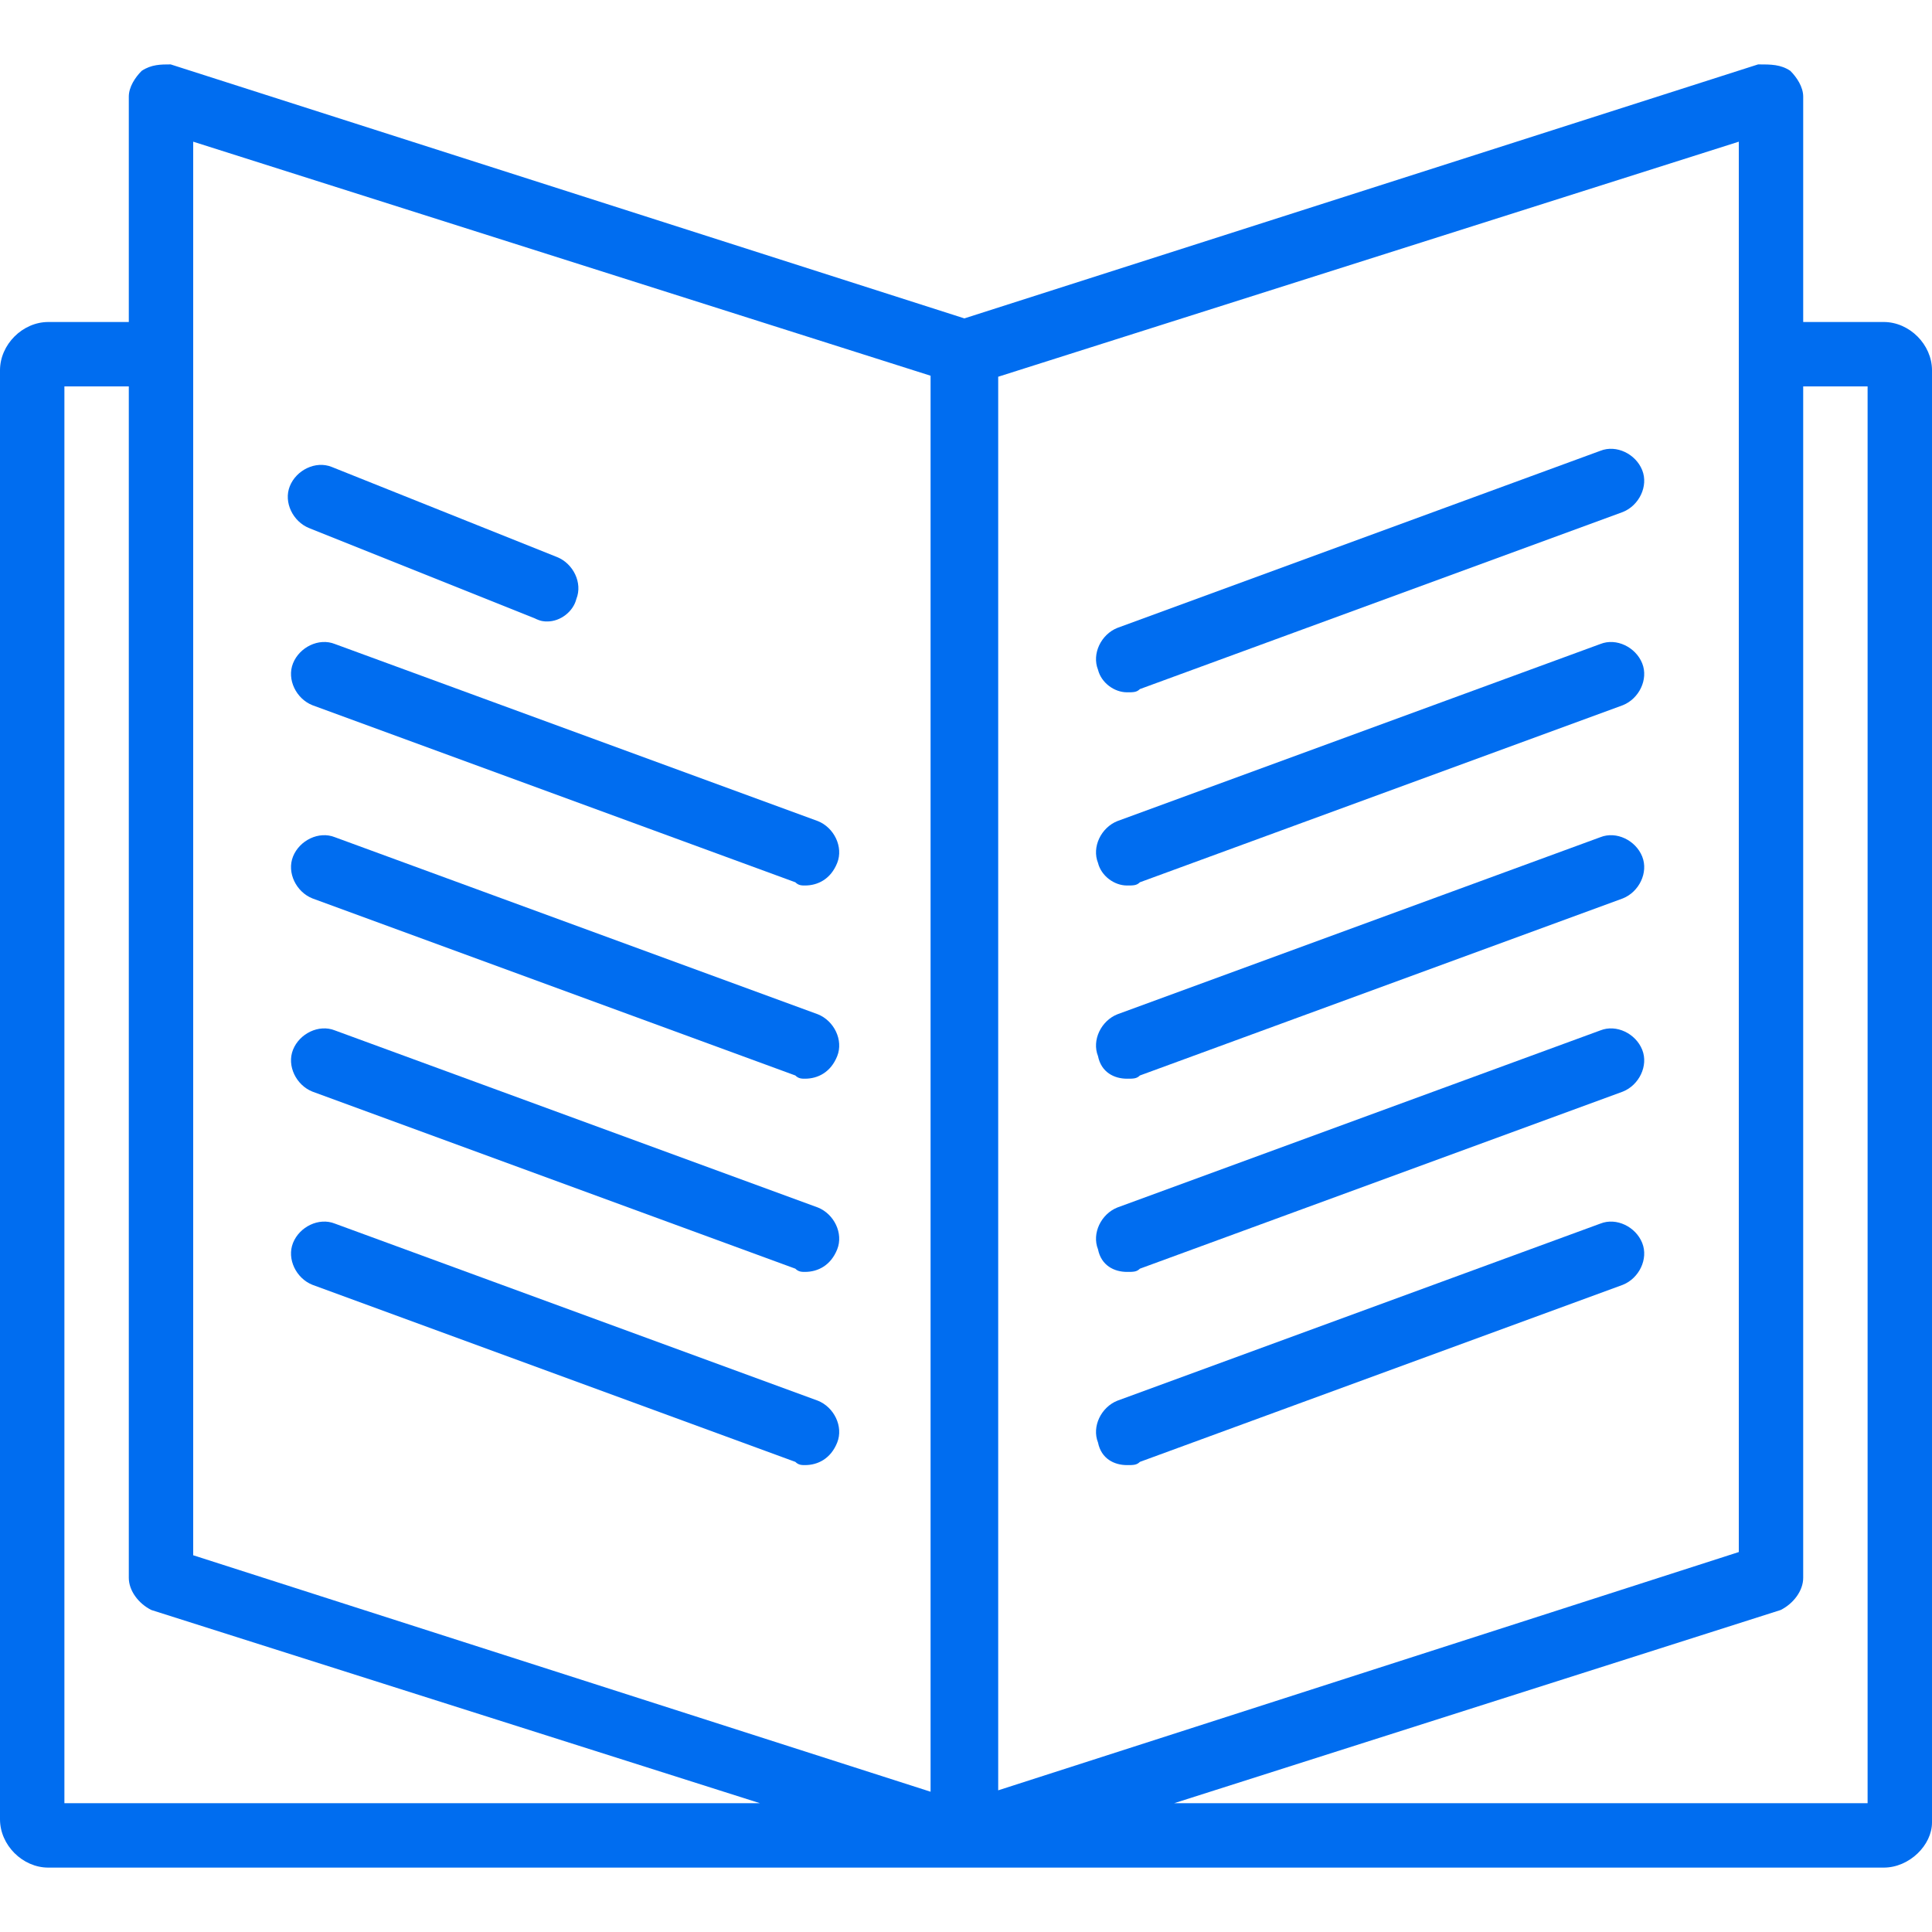 <?xml version="1.0" encoding="iso-8859-1"?>
<!-- Generator: Adobe Illustrator 19.0.0, SVG Export Plug-In . SVG Version: 6.00 Build 0)  -->
<svg xmlns="http://www.w3.org/2000/svg" xmlns:xlink="http://www.w3.org/1999/xlink" version="1.1" id="Layer_1" x="0px" y="0px" viewBox="0 0 512 512" style="enable-background:new 0 0 512 512;" xml:space="preserve" width="512px" height="512px">
<g transform="translate(1 1)">
	<g>
		<g>
			<path d="M80.92,138.947l59.733,23.893c1.707,0.853,2.56,0.853,3.413,0.853c3.413,0,6.827-2.56,7.68-5.973     c1.707-4.267-0.853-9.387-5.12-11.093l-59.733-23.893c-4.267-1.707-9.387,0.853-11.093,5.12S76.653,137.24,80.92,138.947z" fill="#006DF0"/>
			<path d="M76.653,174.787c-1.707,4.267,0.853,9.387,5.12,11.093l128,46.933c0.853,0.853,1.707,0.853,2.56,0.853     c3.413,0,6.827-1.707,8.533-5.973s-0.853-9.387-5.12-11.093l-128-46.933C83.48,167.96,78.36,170.52,76.653,174.787z" fill="#006DF0"/>
			<path d="M215.747,267.8l-128-46.933c-4.267-1.707-9.387,0.853-11.093,5.12c-1.707,4.267,0.853,9.387,5.12,11.093l128,46.933     c0.853,0.853,1.707,0.853,2.56,0.853c3.413,0,6.827-1.707,8.533-5.973S220.013,269.507,215.747,267.8z" fill="#006DF0"/>
			<path d="M215.747,319l-128-46.933c-4.267-1.707-9.387,0.853-11.093,5.12s0.853,9.387,5.12,11.093l128,46.933     c0.853,0.853,1.707,0.853,2.56,0.853c3.413,0,6.827-1.707,8.533-5.973S220.013,320.707,215.747,319z" fill="#006DF0"/>
			<path d="M215.747,370.2l-128-46.933c-4.267-1.707-9.387,0.853-11.093,5.12c-1.707,4.267,0.853,9.387,5.12,11.093l128,46.933     c0.853,0.853,1.707,0.853,2.56,0.853c3.413,0,6.827-1.707,8.533-5.973S220.013,371.907,215.747,370.2z" fill="#006DF0"/>
			<path d="M498.2,84.333h-21.333V24.6c0-2.56-1.707-5.12-3.413-6.827c-2.56-1.707-5.12-1.707-8.533-1.707L254.573,83.378     L44.227,16.067c-2.56,0-5.12,0-7.68,1.707c-1.707,1.707-3.413,4.267-3.413,6.827v59.733H11.8c-6.827,0-12.8,5.973-12.8,12.8v384     c0,6.827,5.973,12.8,12.8,12.8h486.4c6.827,0,12.8-5.973,12.8-11.947V97.133C511,90.307,505.027,84.333,498.2,84.333z      M459.8,92.867v317.44l-196.267,63.147V98.84L459.8,36.547V92.867z M50.2,36.547l195.413,62.023v375.255L50.2,411.16V92.867     V36.547z M16.067,476.867V101.4h17.067v315.733c0,3.413,2.56,6.827,5.973,8.533l161.28,51.2H16.067z M493.933,476.867H310.164     l160.729-51.2c3.413-1.707,5.973-5.12,5.973-8.533V101.4h17.067V476.867z" fill="#006DF0"/>
			<path d="M297.667,182.467c1.707,0,2.56,0,3.413-0.853l128-46.933c4.267-1.707,6.827-6.827,5.12-11.093s-6.827-6.827-11.093-5.12     l-128,46.933c-4.267,1.707-6.827,6.827-5.12,11.093C290.84,179.907,294.253,182.467,297.667,182.467z" fill="#006DF0"/>
			<path d="M297.667,233.667c1.707,0,2.56,0,3.413-0.853l128-46.933c4.267-1.707,6.827-6.827,5.12-11.093s-6.827-6.827-11.093-5.12     l-128,46.933c-4.267,1.707-6.827,6.827-5.12,11.093C290.84,231.107,294.253,233.667,297.667,233.667z" fill="#006DF0"/>
			<path d="M297.667,284.867c1.707,0,2.56,0,3.413-0.853l128-46.933c4.267-1.707,6.827-6.827,5.12-11.093     c-1.707-4.267-6.827-6.827-11.093-5.12l-128,46.933c-4.267,1.707-6.827,6.827-5.12,11.093     C290.84,283.16,294.253,284.867,297.667,284.867z" fill="#006DF0"/>
			<path d="M297.667,336.067c1.707,0,2.56,0,3.413-0.853l128-46.933c4.267-1.707,6.827-6.827,5.12-11.093s-6.827-6.827-11.093-5.12     l-128,46.933c-4.267,1.707-6.827,6.827-5.12,11.093C290.84,334.36,294.253,336.067,297.667,336.067z" fill="#006DF0"/>
			<path d="M297.667,387.267c1.707,0,2.56,0,3.413-0.853l128-46.933c4.267-1.707,6.827-6.827,5.12-11.093s-6.827-6.827-11.093-5.12     l-128,46.933c-4.267,1.707-6.827,6.827-5.12,11.093C290.84,385.56,294.253,387.267,297.667,387.267z" fill="#006DF0"/>
		</g>
	</g>
</g>
<g>
</g>
<g>
</g>
<g>
</g>
<g>
</g>
<g>
</g>
<g>
</g>
<g>
</g>
<g>
</g>
<g>
</g>
<g>
</g>
<g>
</g>
<g>
</g>
<g>
</g>
<g>
</g>
<g>
</g>
</svg>
